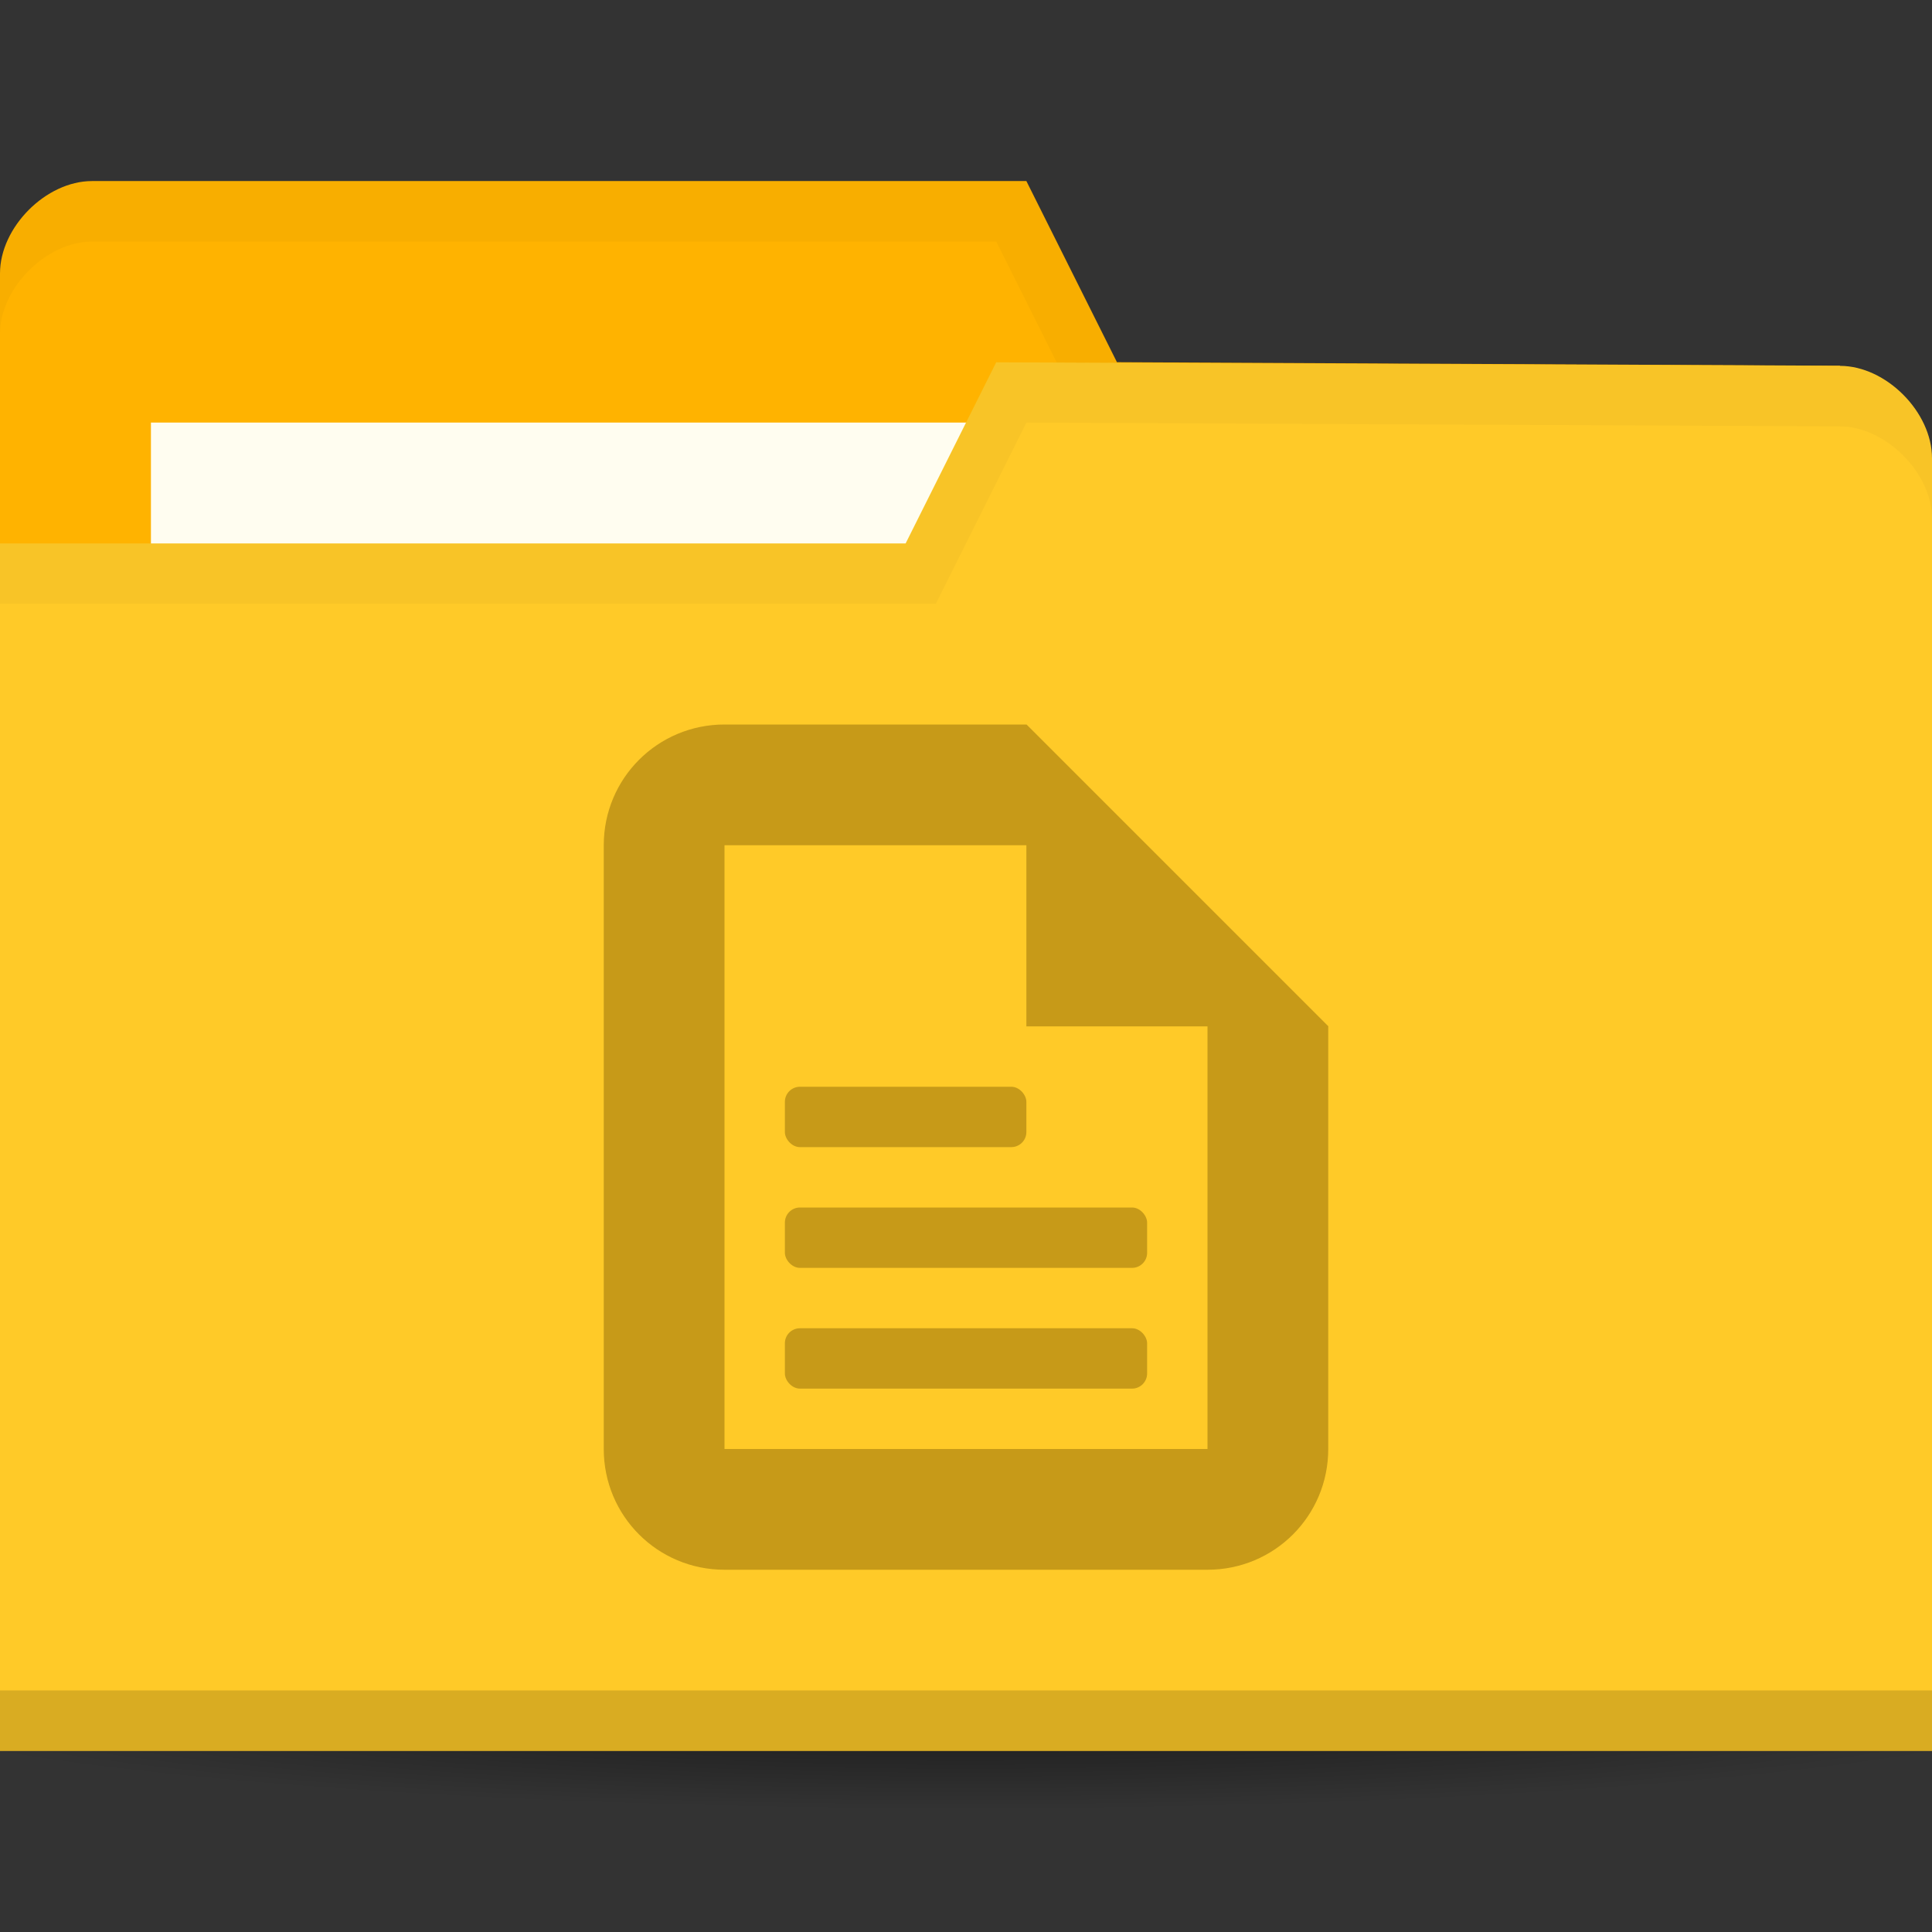 <svg xmlns="http://www.w3.org/2000/svg" viewBox="0 0 64 64">
 <rect x="0" y="0" width="64" height="64" fill="#333333" stroke="none"/>
 <defs>
  <radialGradient r="33.5" cy="56.5" cx="32.5" gradientTransform="matrix(1,0,0,0.104,0,50.597)" gradientUnits="userSpaceOnUse" id="radialGradient3981">
   <stop style="stop-color:#000;stop-opacity:1"/>
   <stop offset="1" style="stop-color:#000;stop-opacity:0"/>
  </radialGradient>
 </defs>
 <g transform="translate(0,-988.362)">
  <path d="m 66 56.5 a 33.5 3.5 0 1 1 -67 0 33.5 3.5 0 1 1 67 0 z" transform="matrix(1.134,0,0,1.143,-4.866,979.791)" style="fill:url(#radialGradient3981);opacity:0.6;fill-opacity:1;stroke:none"/>
  <path d="m 0 997.42 0 42.823 64 0 0 -21.412 -3.048 -18.353 l -23.952 -0.118 l -3 -6 -30.952 0 c -1.524 0 -3.048 1.529 -3.048 3.059 z" style="fill:#ffb300;fill-opacity:1;stroke:none"/>
  <rect width="31.571" height="11.882" x="5" y="1002.36" style="fill:#fffdf0;fill-opacity:1;stroke:none"/>
  <path d="M 3.062,6 C 1.539,6 0,7.533 0,9.062 l 0,2 C 0,9.533 1.539,8 3.062,8 L 33,8 36,14 60.938,14.125 64,32.469 l 0,-2 L 60.938,12.125 37,12 34,6 z" transform="translate(0,988.362)" style="fill:#000;opacity:0.03;fill-opacity:1;stroke:none"/>
  <path d="m 64 1003.54 0 42.824 -64 0 0 -40 30 0 3 -6 27.952 0.118 c 1.524 0 3.048 1.529 3.048 3.059 z" style="fill:#ffca28;fill-opacity:1;stroke:none"/>
  <path d="m 0 1044.36 0 2 64 0 0 -2 z" style="fill:#000;opacity:0.15;fill-opacity:1;stroke:none"/>
  <g transform="matrix(2,0,0,2,16,1010.362)" style="fill:#c79a18;opacity:1;fill-opacity:1">
   <path d="M 4,1 C 2.892,1 2,1.892 2,3 l 0,10 c 0,1.108 0.892,2 2,2 l 8,0 c 1.108,0 2,-0.892 2,-2 L 14,6 9,1 z m 0,2 6,0 1,1 1,1 0,8 -8,0 z" style="stroke:none"/>
   <path d="m 9 1 0 5 5 0 z" style="stroke:none"/>
   <rect rx="0.25" y="7" x="5" height="1" width="4" style="stroke:none"/>
   <rect width="6" height="1" x="5" y="9" rx="0.25" style="stroke:none"/>
   <rect rx="0.25" y="11" x="5" height="1" width="6" style="stroke:none"/>
  </g>
  <path d="m 33 12 -3 6 -30 0 0 2 31 0 3 -6 26.938 0.125 c 1.524 0 3.063 1.533 3.063 3.063 l 0 -2 c 0 -1.529 -1.539 -3.063 -3.063 -3.063 z" transform="translate(0,988.362)" style="fill:#000;opacity:0.03;fill-opacity:1;stroke:none"/>
 </g>
</svg>
